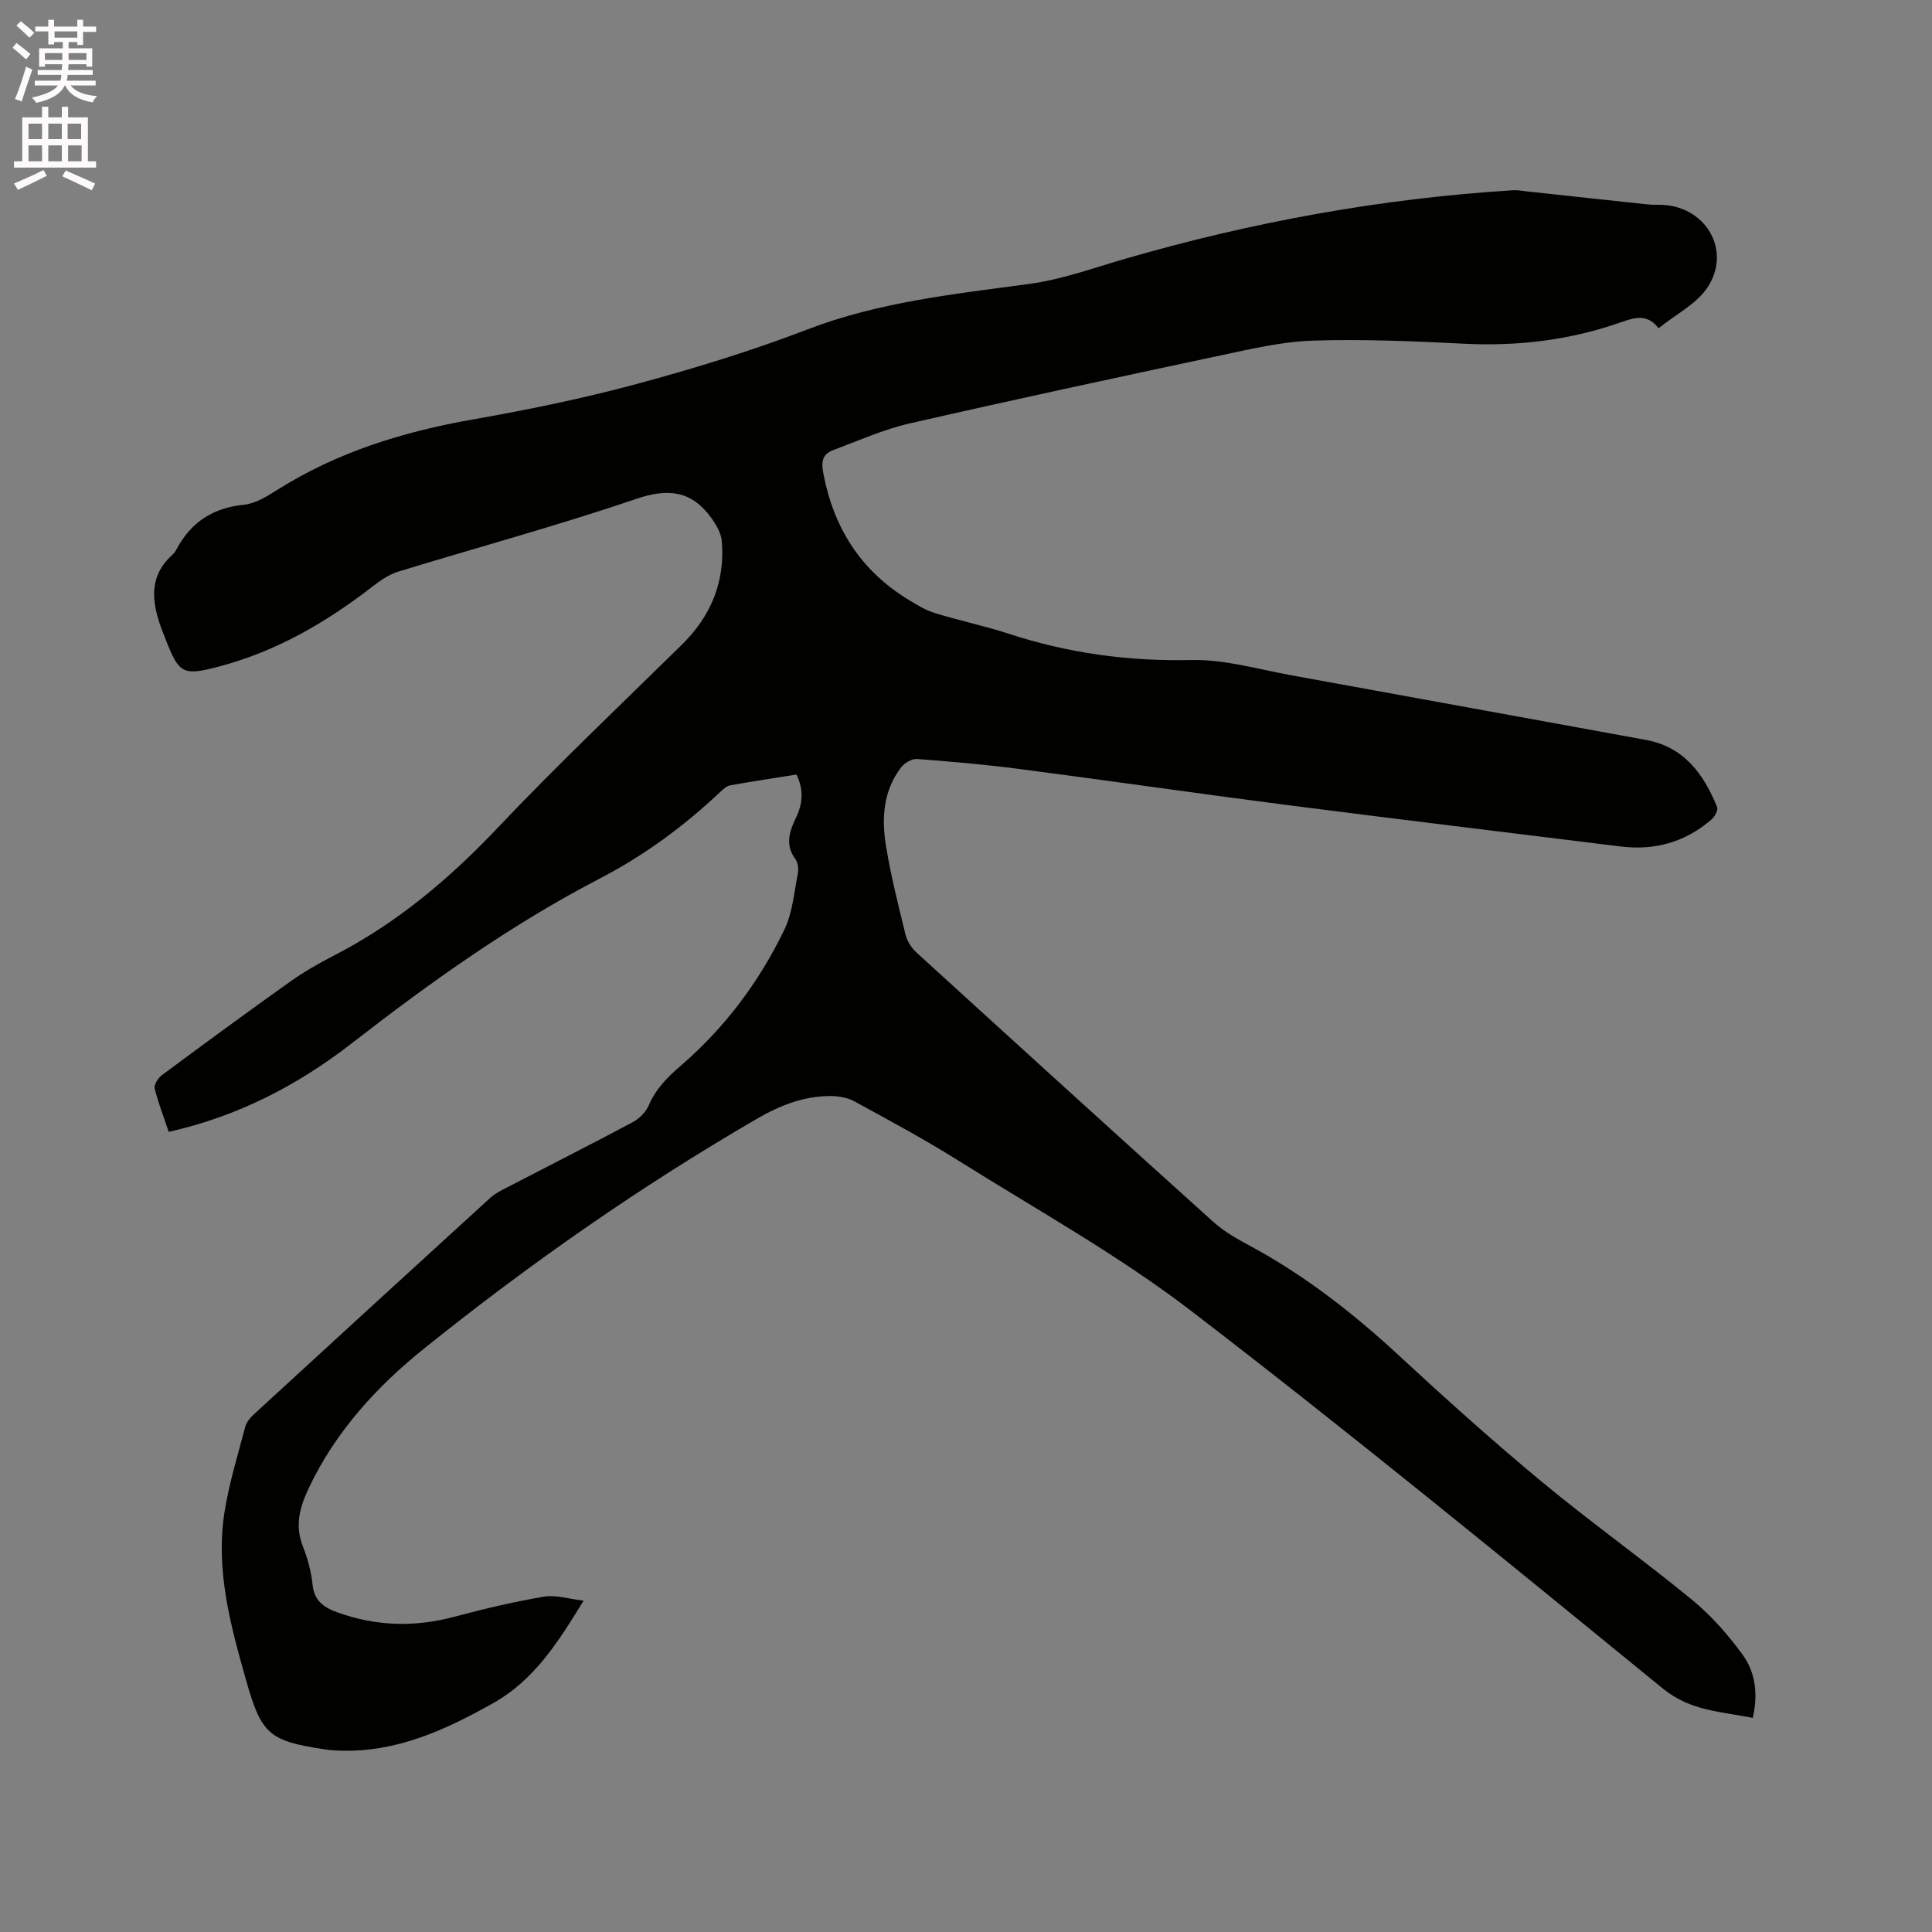 <svg enable-background="new 0 0 400 400" viewBox="0 0 400 400" xmlns="http://www.w3.org/2000/svg"><rect x="0" y="0" width="400" height="400" fill="#808080" stroke="none"/><path d="m2.6 9.9.8-1c.9.7 1.9 1.4 2.9 2.3l-.9 1.1c-1.1-1-2-1.8-2.8-2.4zm.5 10.6c.9-2.1 1.6-4.3 2.3-6.7.4.2.8.4 1.3.6-.7 2.1-1.5 4.3-2.2 6.6zm.3-15.2.9-.9c1 .8 2 1.6 2.8 2.4l-1 1c-.9-.9-1.8-1.7-2.7-2.5zm12.6-1.2h1.2v1.4h2.7v1.1h-2.7v2.7h-1.2v-.6h-1.8v1.3h4.9v3.8h-1.2v-.5h-3.7c0 .4-.1.9-.1 1.2h5.1v1h-5.2c0 .5-.1.9-.2 1.2h6v1h-5.2c1.1 1.3 2.9 2 5.5 2.2-.4.4-.7.8-.9 1.3-2.9-.5-4.8-1.6-5.7-3.5h-.1c-.8 1.7-2.7 2.9-5.9 3.6-.2-.4-.6-.8-.9-1.1 2.8-.6 4.6-1.4 5.4-2.5h-4.8v-1h5.3c.1-.3.2-.7.2-1.2h-4.9v-1h5c0-.4 0-.8.1-1.2h-3.6v.5h-1.2v-3.8h4.9v-1.3h-1.8v.5h-1.2v-2.7h-2.7v-1h2.7v-1.4h1.2v1.4h4.8zm-6.7 8.3h3.6c0-.4 0-.9 0-1.4h-3.6zm1.9-4.6h4.8v-1.3h-4.7v1.3zm6.7 3.2h-3.7v1.4h3.7z" fill="#fcfafa"/><path d="m8.7 22.1h1.3v2.2h2.8v-2.2h1.3v2.2h4.1v9.1h1.7v1.3h-17v-1.3h1.7v-9.1h4.1zm.3 13.1.7 1.2c-1.8.9-3.8 1.9-6 2.9-.2-.4-.5-.8-.8-1.3 2.3-1 4.4-1.9 6.1-2.8zm-3.1-6.4h2.8v-3.2h-2.8zm0 4.6h2.8v-3.3h-2.8zm4.1-4.6h2.8v-3.2h-2.8zm0 4.6h2.8v-3.3h-2.8zm3.6 1.9c2.1.9 4.1 1.8 6.1 2.7l-.7 1.4c-2.2-1.1-4.2-2-6.1-2.9zm3.2-9.7h-2.8v3.2h2.8zm-2.7 7.8h2.8v-3.3h-2.8z" fill="#fcfafa"/><path d="m164.9 160.36c-4.54.73-9.13 1.41-13.69 2.23-.75.14-1.47.79-2.07 1.35-7.51 7.11-15.79 13.19-24.96 17.95-18.33 9.52-35.04 21.44-51.29 34.07-11.27 8.75-23.65 15.17-37.95 18.38-1.01-2.99-2.16-5.93-2.91-8.97-.19-.77.68-2.17 1.46-2.75 8.75-6.49 17.54-12.95 26.42-19.27 2.84-2.02 5.88-3.8 8.99-5.39 13.08-6.69 24.05-15.91 34.13-26.56 12.31-13 25.33-25.33 38.11-37.89 6.04-5.93 9-13.03 8.3-21.47-.14-1.68-1.18-3.45-2.22-4.87-4.06-5.58-8.87-6.14-15.54-3.87-16.22 5.53-32.79 10.01-49.19 15.04-1.84.56-3.59 1.72-5.14 2.92-9.71 7.56-20.18 13.65-32.16 16.78-7.34 1.92-8.1 1.4-10.82-5.46-.31-.79-.62-1.57-.92-2.37-2.04-5.55-2.75-10.89 2.29-15.39.31-.28.56-.65.76-1.02 2.99-5.65 7.55-8.66 14.02-9.3 2.38-.24 4.77-1.74 6.89-3.08 12.47-7.87 26.18-12.07 40.61-14.6 11.36-1.99 22.7-4.33 33.83-7.33 11.94-3.22 23.83-6.87 35.37-11.3 14.86-5.7 30.36-7.3 45.89-9.41 6.75-.92 13.32-3.31 19.91-5.22 26.24-7.6 52.96-12.48 80.25-14.17.93-.06 1.88.13 2.82.23 8.4.91 16.8 1.83 25.2 2.72 1.05.11 2.12.01 3.18.09 8.94.61 14.01 9.59 9.04 17.09-2.28 3.44-6.55 5.55-10.13 8.45-2.21-2.99-4.89-2.27-7.55-1.33-10.62 3.77-21.53 5.09-32.79 4.52-10.37-.52-20.77-.97-31.14-.64-6.37.2-12.75 1.69-19.03 3.03-21.54 4.58-43.08 9.21-64.54 14.12-5.42 1.24-10.6 3.56-15.84 5.53-2.14.81-2.52 2.23-2.04 4.76 2.14 11.31 7.72 20.13 17.56 26.16 1.77 1.08 3.59 2.21 5.55 2.81 5.05 1.56 10.26 2.64 15.29 4.28 12.3 4.03 24.79 5.73 37.79 5.44 6.97-.15 14.01 1.95 20.98 3.21 24.38 4.41 48.75 8.9 73.13 13.33 7.94 1.45 11.97 7.06 14.76 13.91.25.61-.47 1.96-1.12 2.53-5.42 4.72-11.77 6.51-18.89 5.62-23.02-2.85-46.04-5.62-69.05-8.58-18.48-2.38-36.93-5.06-55.41-7.46-7.04-.92-14.12-1.54-21.19-2.07-1.06-.08-2.57.82-3.27 1.72-3.76 4.89-4.08 10.65-3.13 16.4 1.02 6.15 2.55 12.23 4.04 18.29.33 1.33 1.23 2.72 2.25 3.65 20.45 18.65 40.92 37.28 61.49 55.8 2.25 2.03 5.01 3.56 7.7 5.01 11.26 6.09 21.23 13.87 30.61 22.55 9.65 8.93 19.44 17.73 29.55 26.12 10.19 8.45 21 16.15 31.23 24.54 3.95 3.24 7.44 7.21 10.46 11.35 2.67 3.66 3.24 8.18 2.11 13.1-6.53-1.32-12.87-1.39-18.61-6.07-32.28-26.34-64.52-52.76-97.57-78.12-15.15-11.63-32.04-21-48.27-31.18-6.99-4.39-14.28-8.31-21.53-12.27-1.46-.8-3.36-1.12-5.06-1.11-5.5.03-10.33 1.92-15.17 4.73-24.17 14.03-46.99 29.98-68.75 47.45-9.91 7.95-18.4 17.22-23.96 28.89-1.88 3.96-2.98 7.79-1.27 12.15 1 2.54 1.74 5.28 2.02 7.99.35 3.3 2.31 4.66 5.05 5.66 8.02 2.92 16.08 3.15 24.34.93 6.11-1.64 12.29-3.09 18.52-4.15 2.44-.41 5.09.47 8.2.83-5.32 8.66-10.21 16.43-18.73 21.22-9.9 5.56-20 10.22-31.7 9.83-1.06-.03-2.12-.1-3.16-.26-11.52-1.75-13.1-3.09-16.26-14.21-3.25-11.44-6.41-22.97-4.48-35.02.95-5.92 2.74-11.72 4.27-17.54.25-.95 1-1.87 1.75-2.56 16.31-14.99 32.65-29.96 49.02-44.89.92-.84 2.09-1.43 3.21-2.01 8.74-4.54 17.53-8.98 26.22-13.61 1.36-.73 2.73-2.08 3.33-3.47 1.47-3.44 3.89-5.86 6.67-8.26 9.1-7.84 16.21-17.34 21.41-28.11 1.7-3.51 2.02-7.71 2.8-11.62.19-.96.04-2.29-.51-3.04-2.12-2.87-1.27-5.62.04-8.36 1.43-2.91 1.81-5.81.19-9.13z" fill="#010100"/></svg>